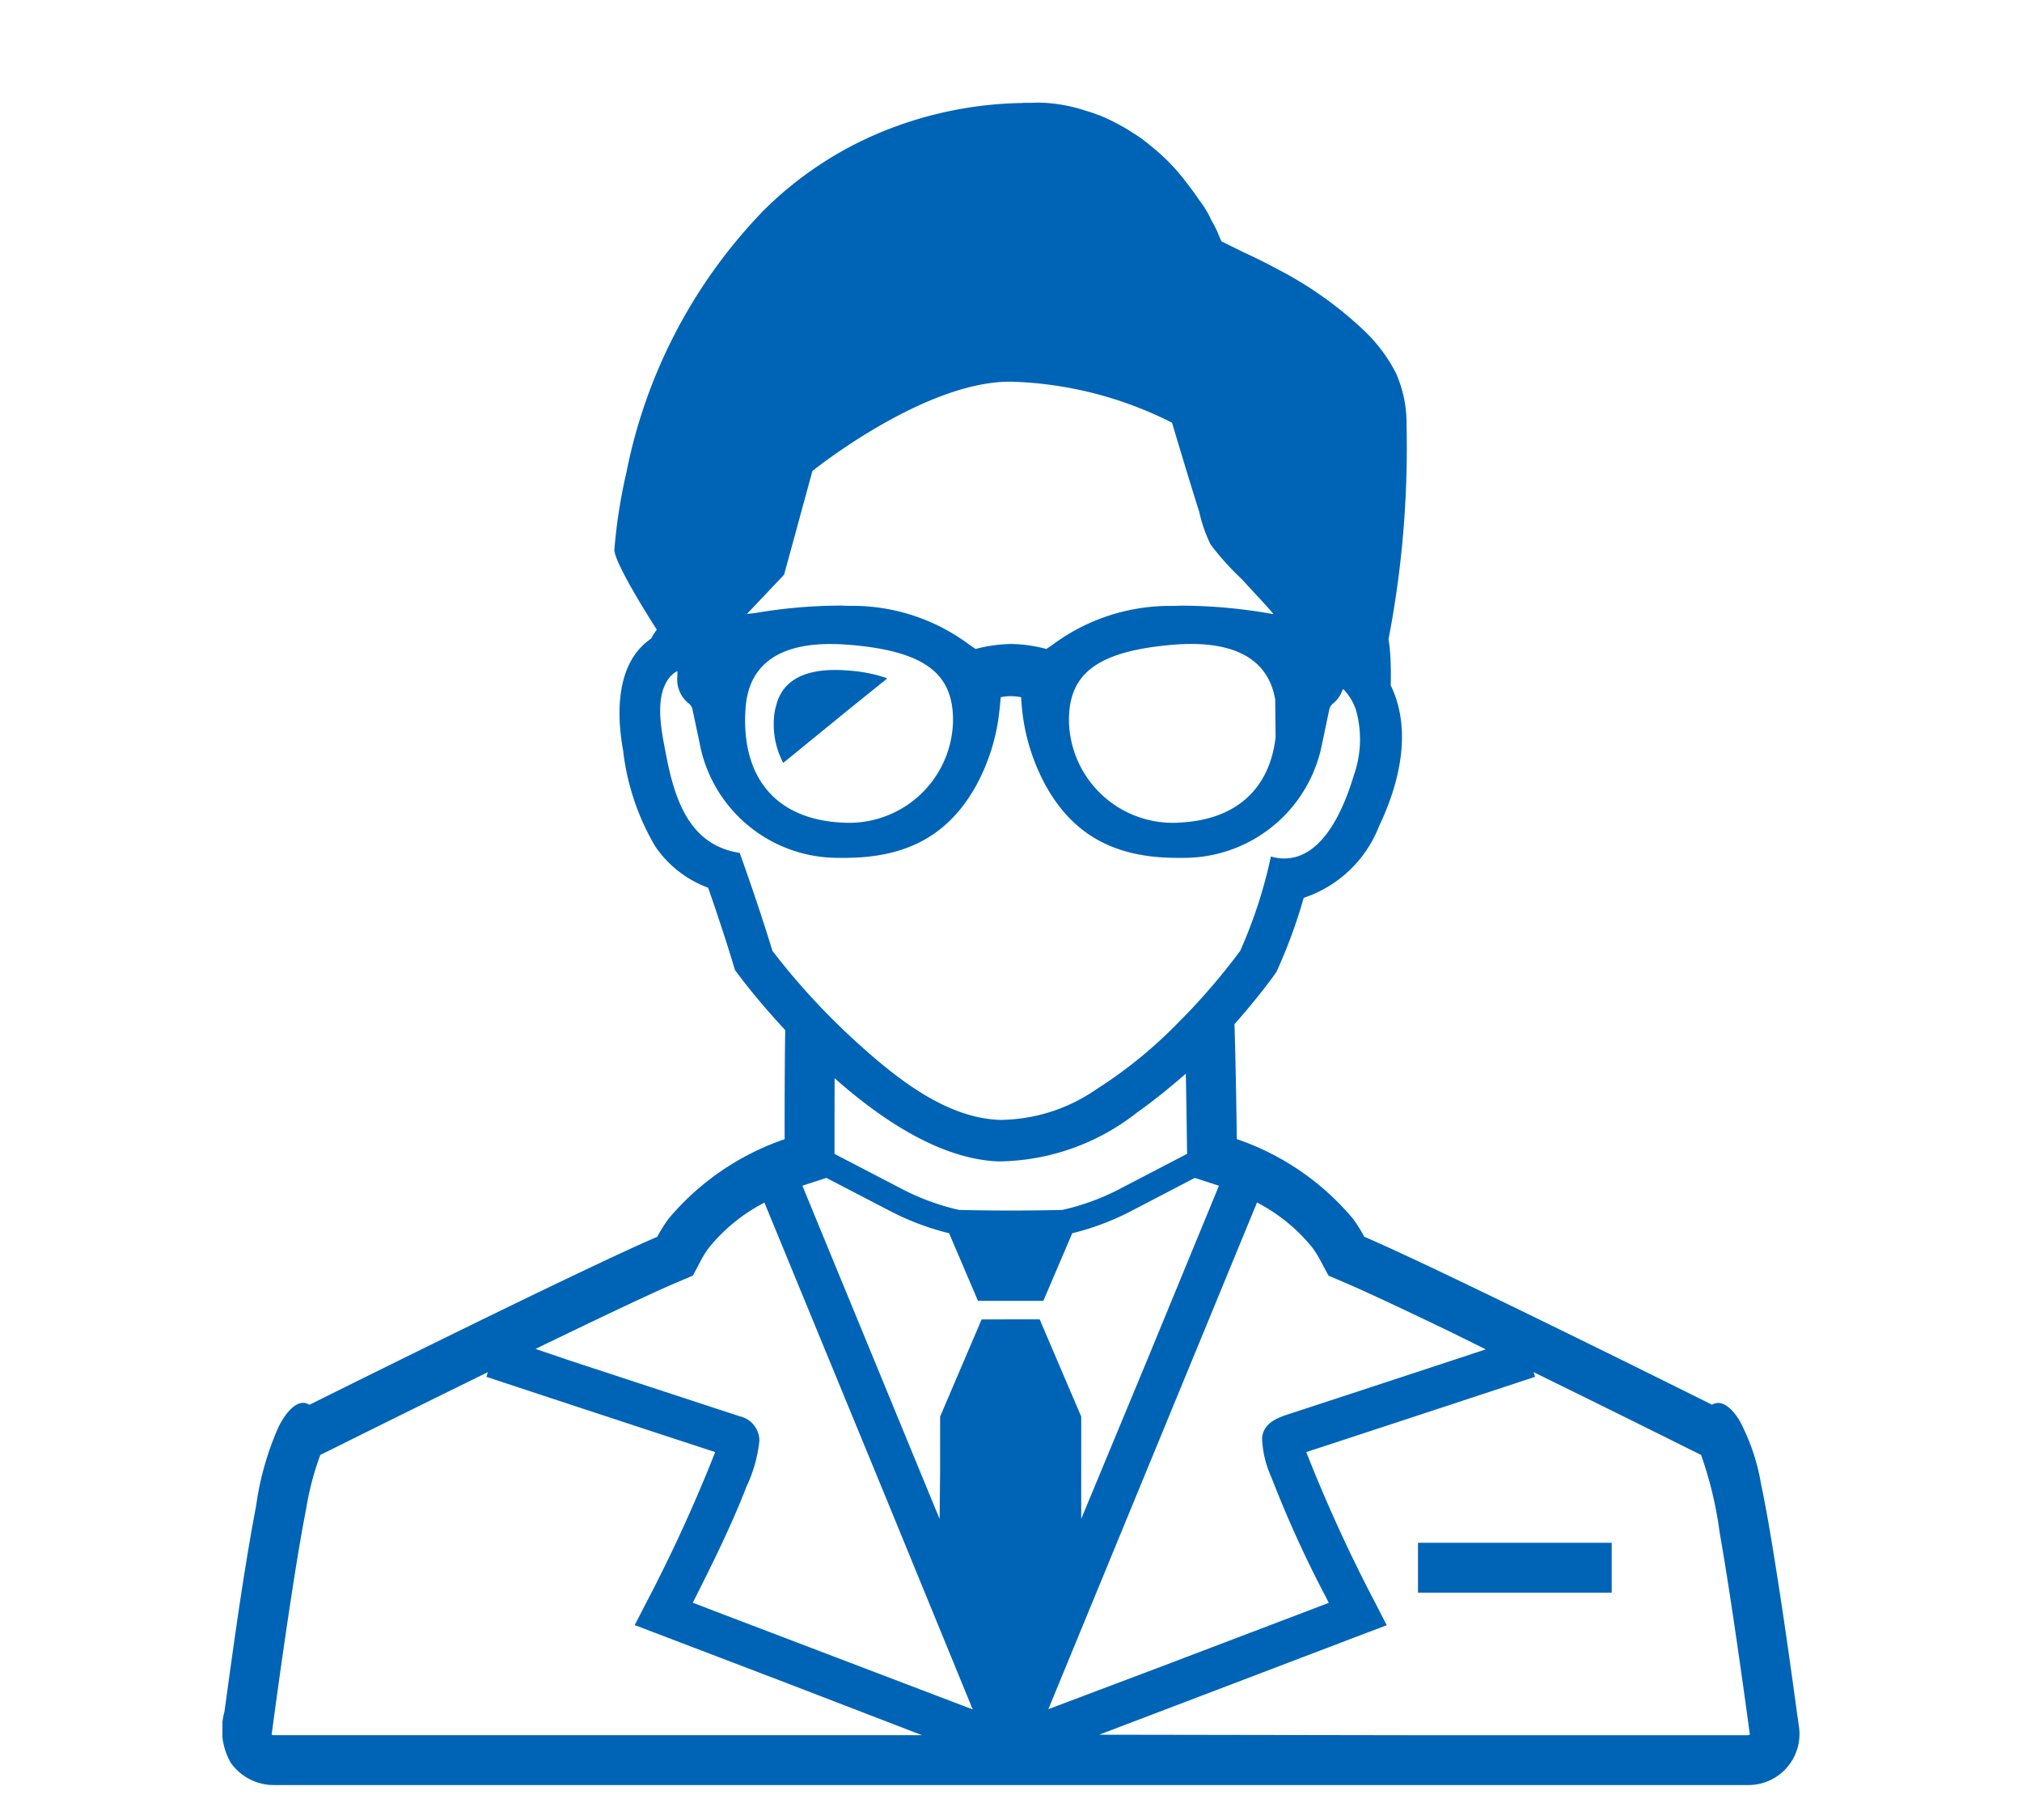 <svg xmlns="http://www.w3.org/2000/svg" xmlns:xlink="http://www.w3.org/1999/xlink" width="100" height="90" viewBox="0 0 100 90">
  <defs>
    <clipPath id="clip-path">
      <rect id="長方形_1323" data-name="長方形 1323" width="78.008" height="83.2" fill="#0064b6"/>
    </clipPath>
  </defs>
  <g id="グループ_1871" data-name="グループ 1871" transform="translate(-550 -7708)">
    <g id="グループ_1629" data-name="グループ 1629" transform="translate(561 7713.071)">
      <g id="グループ_1628" data-name="グループ 1628" clip-path="url(#clip-path)">
        <path id="パス_19775" data-name="パス 19775" d="M77.9,79.832c.028.211.054.4.073.546-.393-2.913-.8-5.826-1.274-8.727-.181-1.108-.369-2.216-.6-3.315a10.413,10.413,0,0,0-1.05-3.128c-.247-.42-.8-1.151-1.379-.816,0,0-13.524-6.741-17.2-8.306a7.246,7.246,0,0,0-.558-.892l0,0a12.975,12.975,0,0,0-5.744-3.936s-.04-3.253-.115-5.685c1.056-1.188,1.758-2.137,1.96-2.42L52.12,43l.082-.173a25.711,25.711,0,0,0,1.274-3.5A6.035,6.035,0,0,0,57.2,35.79c1.01-2.114,1.656-4.753.58-6.967V28.8c.015-.409.006-.82-.008-1.229a.9.9,0,0,0-.009-.119c0-.127-.016-.246-.024-.353a.724.724,0,0,0-.009-.107v0c0-.062-.012-.123-.02-.177a1.393,1.393,0,0,0-.02-.151.875.875,0,0,0-.021-.116,50,50,0,0,0,.893-10.624,6.1,6.1,0,0,0-.531-2.561A7.862,7.862,0,0,0,56.487,11.3a18.611,18.611,0,0,0-4.259-3.036c-.57-.31-1.154-.6-1.745-.87q-.542-.269-1.076-.53l-.011-.03a2.364,2.364,0,0,1-.1-.23.262.262,0,0,0-.021-.045,4.568,4.568,0,0,0-.353-.711,4.879,4.879,0,0,0-.615-1.027c-.237-.358-.5-.7-.762-1.036a9.68,9.68,0,0,0-1.668-1.668,6.541,6.541,0,0,0-.911-.657c-.178-.115-.358-.226-.547-.324-.1-.058-.2-.111-.3-.16a.45.45,0,0,0-.045-.025A7.463,7.463,0,0,0,42.729.415,7.925,7.925,0,0,0,40.567.008c-.024,0-.045,0-.069,0-.219-.013-.444.01-.665.007-.059,0-.118,0-.177,0s-.1.008-.153.009a19.053,19.053,0,0,0-7.02,1.479,18.023,18.023,0,0,0-5.7,3.814,25.808,25.808,0,0,0-6.8,12.959,26.407,26.407,0,0,0-.6,3.843c.02.736,2.1,3.948,2.1,3.948a3.2,3.2,0,0,0-.214.317c-.02.041-.045.082-.065.123-1.738,1.179-1.726,3.686-1.388,5.527a11.992,11.992,0,0,0,1.588,4.746,5.437,5.437,0,0,0,2.618,2.048c.776,2.227,1.216,3.7,1.22,3.717l.107.354.225.3c.226.3,1.048,1.368,2.26,2.67-.037,2.215-.029,5.394-.029,5.394a12.975,12.975,0,0,0-5.743,3.936l0,0a7.374,7.374,0,0,0-.559.892c-3.676,1.565-17.2,8.306-17.2,8.306-.662-.412-1.292.626-1.518,1.072a14.455,14.455,0,0,0-1.113,3.887C1.032,72.739.569,76.162.1,79.577A3.289,3.289,0,0,0,.414,82.1a2.6,2.6,0,0,0,2.12,1.1H75.439a2.524,2.524,0,0,0,2.539-2.822c-.029-.212-.051-.376-.074-.546M62.48,61.656q-4.918,1.623-9.842,3.234c-.582.189-1.175.484-1.22,1.158a5.062,5.062,0,0,0,.464,1.944A55.948,55.948,0,0,0,54.6,73.957c.038.078.077.156.115.235L46.437,77.34l-5.589,2.108L51.167,54.393a8.622,8.622,0,0,1,2.752,2.251l.058.083a4.912,4.912,0,0,1,.316.517l.411.769.8.34c1.083.463,3.076,1.4,5.322,2.484.523.258,1.066.527,1.653.819M2.534,80.735a.172.172,0,0,1-.1-.033c.344-2.55.7-5.1,1.1-7.64.185-1.181.381-2.361.609-3.534a14.174,14.174,0,0,1,.7-2.654L5.4,66.6c.07-.033,3.73-1.858,7.727-3.817l-.073.23c.4.136,8.647,2.854,11.309,3.719l.009,0a76.365,76.365,0,0,1-3.459,7.543l-.457.891-.056.1h0l-.012.023L27.754,78.1,34.6,80.735ZM31.19,26.83c3.6.338,4.981,1.444,4.942,3.8a5.141,5.141,0,0,1-5.422,4.98c-3.395-.143-5.072-2.3-4.838-5.656s3.667-3.277,5.318-3.121m16.1,8.777a5.141,5.141,0,0,1-5.423-4.98c-.039-2.353,1.352-3.459,4.941-3.8,1.577-.149,4.759-.219,5.259,2.695l.018,1.869c-.293,2.514-1.921,4.092-4.795,4.213M22.2,28.343a.894.894,0,0,1,.3-.226c0,.111,0,.235-.007.339a1.512,1.512,0,0,0,.572,1.261.514.514,0,0,1,.182.286c.091.442.261,1.222.416,1.977a6.961,6.961,0,0,0,6.814,5.37h.313c3.081,0,5.149-1.144,6.5-3.6a9.877,9.877,0,0,0,1.1-3.368c.04-.325.078-.65.1-.975a2.439,2.439,0,0,1,1,0h.013a10,10,0,0,0,1.2,4.343c1.352,2.458,3.42,3.6,6.5,3.6h.311a6.959,6.959,0,0,0,6.814-5.37c.156-.755.325-1.535.416-1.977a.525.525,0,0,1,.182-.286,1.443,1.443,0,0,0,.456-.636c.014-.029.032-.052.047-.082a2.7,2.7,0,0,1,.638,1.061,5.356,5.356,0,0,1-.12,3.233c-.464,1.536-1.48,4.088-3.441,4.088a2.181,2.181,0,0,1-.653-.1,23.276,23.276,0,0,1-1.52,4.671,32.225,32.225,0,0,1-2.765,3.246c-.066.061-.123.127-.189.188a22.376,22.376,0,0,1-4.145,3.4,8.484,8.484,0,0,1-4.774,1.523c-2.625-.086-5.031-1.993-6.9-3.666a34.418,34.418,0,0,1-4.359-4.695s-.584-1.959-1.619-4.844c-2.551-.386-3.245-2.757-3.661-4.952-.21-1.111-.6-2.859.265-3.81M47.646,48.026c.033,1.721.054,3.233.054,3.261l.008.7-3.353,1.746a11.618,11.618,0,0,1-2.814,1.027q-2.553.062-5.11,0a11.651,11.651,0,0,1-2.815-1.031l-3.344-1.739v-.747c0-.649,0-1.8.005-2.995,2.35,2.083,5.283,4.022,8.125,4.113a11.225,11.225,0,0,0,6.835-2.42c.028-.019.056-.038.083-.058q.441-.314.859-.645c.154-.119.307-.238.462-.364l.14-.119c.287-.236.573-.472.865-.732M28.684,53.562l1.186-.385,3.176,1.651a12.979,12.979,0,0,0,2.892,1.085l1.429,3.344H40.6l1.429-3.344a12.979,12.979,0,0,0,2.892-1.085l3.168-1.651h0l1.131.365.064.022-3.542,8.6-3.269,7.875V64.98l-2.054-4.807H37.548L35.494,64.98v2.648l-.024,2.418-6.317-15.34ZM51.978,25.3a25.849,25.849,0,0,0-4.534-.421c-.143,0-.3.013-.442.013A9.723,9.723,0,0,0,41.073,26.8c-.117.078-.221.157-.325.221a7.019,7.019,0,0,0-1.742-.247,7.248,7.248,0,0,0-1.756.247c-.1-.064-.208-.143-.325-.221a9.641,9.641,0,0,0-5.916-1.911c-.156,0-.3-.013-.456-.013a25.361,25.361,0,0,0-4.161.361c-.153.022-.3.032-.454.055l1.841-1.945,1.4-5.127s5.407-4.359,9.68-4.416h.172a18.755,18.755,0,0,1,7.933,2.029c.44,1.475.883,2.948,1.348,4.416a7.128,7.128,0,0,0,.56,1.606,13.327,13.327,0,0,0,1.528,1.7q.444.483.891.964c.23.257.464.5.687.773M37.106,79.461l-12.6-4.8-1.243-.477c.949-1.885,1.9-3.788,2.662-5.757a7.012,7.012,0,0,0,.632-2.253,1.245,1.245,0,0,0-.97-1.208q-2.011-.659-4.021-1.317L17.153,62.2l-1.667-.567c2.9-1.405,5.633-2.71,6.981-3.284l.8-.34.407-.769a5.69,5.69,0,0,1,.316-.517l.062-.083A8.608,8.608,0,0,1,26.805,54.4l6.117,14.855Zm6.257,1.25,12.81-4.879,1.384-.524,0,0,.025-.009-.522-1.019a75.813,75.813,0,0,1-3.439-7.5c0-.013-.012-.032-.015-.045,2.654-.867,10.911-3.586,11.313-3.722l-.074-.23c4,1.959,7.658,3.784,7.728,3.817l.555.275a18.85,18.85,0,0,1,.915,3.816c.33,1.881.613,3.77.888,5.66q.315,2.167.608,4.34s-.02.045-.1.045H58.816Z" fill="#0064b6"/>
        <path id="パス_19776" data-name="パス 19776" d="M77.977,80.382c.036.261.047.345,0,0" fill="#0064b6"/>
        <path id="パス_19777" data-name="パス 19777" d="M38.4,52.364c-2.842-.091.086,0,0,0" fill="#0064b6"/>
        <rect id="長方形_1322" data-name="長方形 1322" width="9.58" height="2.465" transform="translate(59.128 71.221)" fill="#0064b6"/>
        <path id="パス_19778" data-name="パス 19778" d="M31.14,29.879l1.726-1.388-.015,0,.025-.021a7.2,7.2,0,0,0-1.847-.376c-1.067-.094-3.147-.126-3.63,1.675l0,.008a2.717,2.717,0,0,0-.108.506,4.1,4.1,0,0,0,.445,2.372Z" fill="#0064b6"/>
      </g>
    </g>
    <rect id="長方形_1442" data-name="長方形 1442" width="100" height="90" transform="translate(550 7708)" fill="none"/>
  </g>
</svg>
